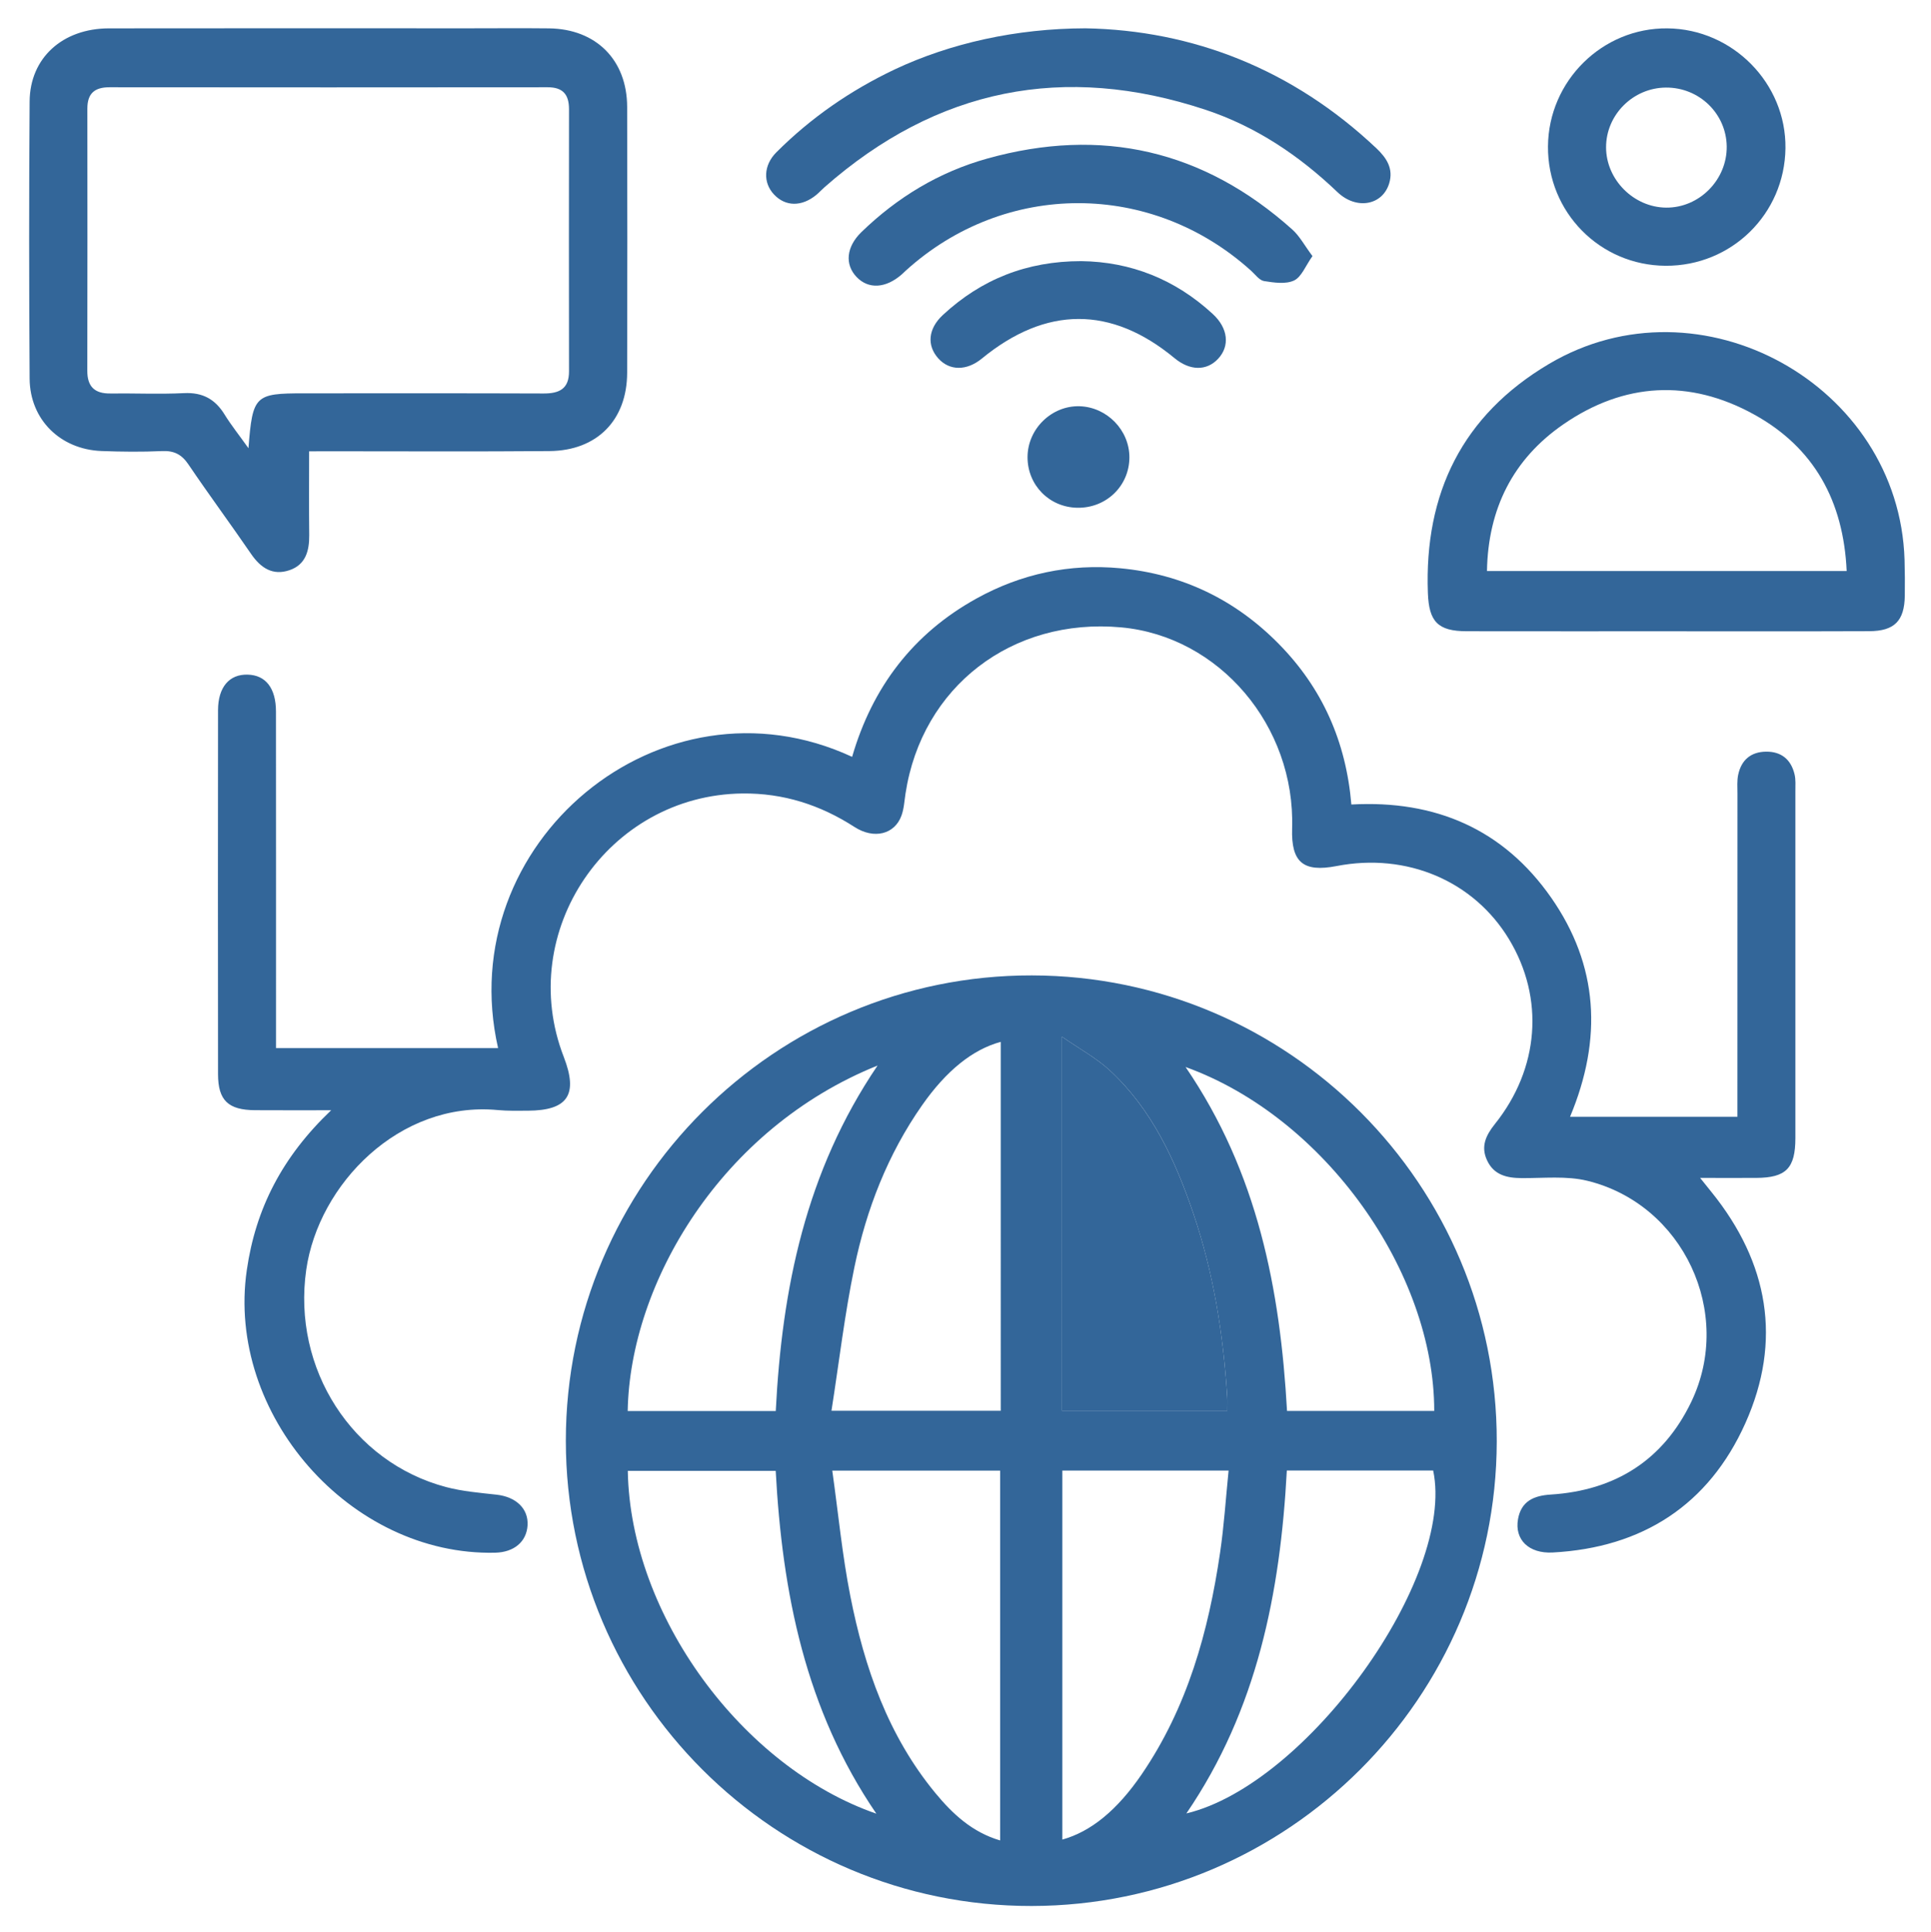 <?xml version="1.0" encoding="utf-8"?>
<!-- Generator: Adobe Illustrator 25.0.0, SVG Export Plug-In . SVG Version: 6.00 Build 0)  -->
<svg version="1.1" id="Capa_1" xmlns="http://www.w3.org/2000/svg" xmlns:xlink="http://www.w3.org/1999/xlink" x="0px" y="0px"
	 viewBox="0 0 383.31 383.4" style="enable-background:new 0 0 383.31 383.4;" xml:space="preserve">
<style type="text/css">
	.st0{fill:#336699;}
</style>
<g>
	<path class="st0" d="M112.32,285.94c0-50.94,41.55-92.42,92.5-92.34c51,0.08,92.4,41.59,92.29,92.55
		c-0.11,50.79-41.48,92.09-92.32,92.15C153.84,378.37,112.32,336.89,112.32,285.94z M165.21,291.89c1.2,8.52,1.98,16.81,3.59,24.93
		c2.8,14.18,7.49,27.69,16.88,39.07c3.42,4.14,7.31,7.78,12.85,9.4c0-24.64,0-48.99,0-73.4
		C187.51,291.89,176.81,291.89,165.21,291.89z M198.65,206.79c-5.6,1.51-10.83,5.75-15.61,12.58c-6.82,9.74-11.05,20.64-13.44,32.16
		c-1.93,9.3-3.03,18.78-4.55,28.48c11.86,0,22.64,0,33.6,0C198.65,255.54,198.65,231.3,198.65,206.79z M210.88,291.88
		c0,24.52,0,48.84,0,73.24c5.69-1.59,10.88-5.83,15.74-12.94c9.08-13.29,13.27-28.34,15.57-44.01c0.79-5.35,1.13-10.76,1.69-16.29
		C232.47,291.88,221.77,291.88,210.88,291.88z M210.8,280c11,0,21.8,0,32.82,0c0-1.07,0.05-1.92-0.01-2.77
		c-0.8-12.36-2.71-24.53-6.7-36.3c-3.6-10.6-8.21-20.69-16.59-28.46c-2.64-2.45-5.92-4.21-9.52-6.71
		C210.8,231.25,210.8,255.52,210.8,280z M255.44,291.87c-1.3,24.26-5.88,47.47-19.94,68.06c24.02-5.76,53.46-46.81,48.99-68.06
		C274.94,291.87,265.38,291.87,255.44,291.87z M235.34,211.78c14.33,20.96,18.79,44.21,20.14,68.26c10.08,0,19.65,0,29.22,0
		C284.72,252.68,263.17,221.83,235.34,211.78z M124.6,280.06c9.88,0,19.45,0,29.39,0c1.24-24.28,5.92-47.5,20.21-68.57
		C143.18,223.97,125.05,254.61,124.6,280.06z M153.98,291.94c-10.03,0-19.7,0-29.36,0c0.49,28.69,22.75,58.84,49.34,68.04
		C159.86,339.35,155.28,316.12,153.98,291.94z"/>
	<path class="st0" d="M65.74,220.36c-5.7,0-10.4,0.02-15.1-0.01c-5.33-0.03-7.35-1.93-7.36-7.14c-0.03-24.08-0.03-48.17,0-72.25
		c0.01-4.57,2.23-7.16,5.88-7.06c3.59,0.09,5.62,2.69,5.62,7.34c0.02,20.96,0.01,41.93,0.01,62.89c0,1.34,0,2.69,0,3.89
		c14.9,0,29.41,0,44.08,0c-9.26-40.7,32.29-75.4,70.28-57.8c4-13.79,12.09-24.47,24.71-31.44c8.86-4.9,18.45-6.94,28.54-5.99
		c12.27,1.16,22.79,6.22,31.44,15.01c8.64,8.77,13.36,19.4,14.41,31.88c16.7-0.93,30.19,4.92,39.66,18.48
		c9.37,13.43,10.24,27.98,3.75,43.5c11.2,0,21.95,0,33.22,0c0-1.24,0-2.57,0-3.9c0-20.09,0-40.18,0.01-60.27
		c0-1.25-0.11-2.53,0.15-3.73c0.62-2.92,2.52-4.54,5.54-4.57c3.03-0.03,4.94,1.57,5.64,4.47c0.26,1.07,0.17,2.23,0.17,3.35
		c0.01,22.96,0.01,45.92,0,68.88c0,6-1.86,7.87-7.77,7.9c-3.49,0.02-6.98,0-11.14,0c1,1.25,1.64,2.05,2.29,2.85
		c11.27,13.97,14.04,29.44,6.69,45.84c-7.27,16.21-20.42,24.71-38.25,25.66c-4.77,0.25-7.59-2.58-6.88-6.61
		c0.63-3.58,3.13-4.68,6.5-4.89c12.79-0.81,22.34-6.83,27.9-18.41c8.48-17.66-1.61-39.22-20.65-43.87
		c-4.15-1.01-8.69-0.5-13.05-0.53c-2.96-0.02-5.51-0.63-6.85-3.54c-1.27-2.73-0.24-4.94,1.55-7.18c8.84-11.03,9.87-24.99,2.84-36.65
		c-6.99-11.6-20.3-17.27-34.24-14.57c-6.65,1.29-9.05-0.74-8.84-7.47c0.64-20.37-14.46-38.12-33.93-39.9
		c-21.7-1.98-39.57,11.79-42.81,32.97c-0.23,1.48-0.3,3.02-0.81,4.4c-1.34,3.7-5.44,4.75-9.32,2.25c-6.8-4.39-14.13-6.74-22.25-6.65
		c-26.7,0.3-45.11,27.42-35.46,52.29c2.9,7.49,0.81,10.63-7.13,10.67c-2,0.01-4.01,0.06-6-0.13c-19.52-1.82-35.55,14.74-37.99,31.69
		c-2.82,19.65,9.13,38.23,27.79,43.15c3.23,0.85,6.63,1.13,9.97,1.5c3.89,0.43,6.37,2.78,6.17,6.1c-0.2,3.24-2.67,5.33-6.42,5.42
		c-28.79,0.66-53.47-27.51-49.31-56.1C50.75,239.89,56.02,229.6,65.74,220.36z"/>
	<path class="st0" d="M61.36,89.58c0,5.93-0.04,11.29,0.02,16.64c0.03,3.11-0.71,5.86-3.91,6.95c-3.31,1.13-5.7-0.42-7.61-3.2
		c-4.09-5.97-8.4-11.79-12.45-17.78c-1.35-2-2.86-2.77-5.26-2.66c-3.99,0.18-8,0.14-12-0.01C11.96,89.2,5.94,83.28,5.88,75.16
		c-0.12-18.34-0.13-36.69,0-55.03c0.06-8.64,6.54-14.48,15.73-14.5c23.75-0.04,47.5-0.01,71.25-0.01c5.38,0,10.75-0.05,16.13,0.01
		c9.33,0.12,15.47,6.26,15.5,15.57c0.05,17.59,0.04,35.19,0,52.78c-0.02,9.4-5.97,15.47-15.42,15.55
		c-14.37,0.12-28.75,0.04-43.13,0.04C64.59,89.58,63.24,89.58,61.36,89.58z M49.32,88.96c0.82-10.48,1.27-10.89,10.95-10.89
		c15.87,0,31.74-0.03,47.62,0.03c3.12,0.01,5.07-0.9,5.06-4.4c-0.03-17.34-0.02-34.68,0-52.02c0-2.9-1.19-4.37-4.25-4.36
		c-28.99,0.03-57.99,0.03-86.98,0c-2.98,0-4.38,1.26-4.38,4.24c0.02,17.34,0.02,34.68-0.01,52.02c-0.01,3.13,1.43,4.56,4.57,4.52
		c4.87-0.06,9.76,0.17,14.62-0.07c3.69-0.18,6.19,1.19,8.07,4.26C45.86,84.35,47.4,86.27,49.32,88.96z"/>
	<path class="st0" d="M330.9,125.3c-13.25,0-26.5,0.01-39.75-0.01c-5.75-0.01-7.5-1.91-7.71-7.59
		c-0.73-19.79,6.85-35.28,24.03-45.46c30-17.78,69.54,4.09,70.59,38.89c0.07,2.37,0.08,4.74,0.05,7.11c-0.07,5-2.06,7.02-7.08,7.04
		C357.65,125.33,344.28,125.3,330.9,125.3z M366.57,113.34c-0.63-13.88-6.45-24.51-18.41-31.09c-12.81-7.06-25.76-6.34-37.8,1.95
		c-10.05,6.92-14.98,16.81-15.19,29.14C319.19,113.34,342.72,113.34,366.57,113.34z"/>
	<path class="st0" d="M215.47,5.62c21.25,0.38,41.12,8.1,57.77,23.83c2.04,1.93,3.39,4.06,2.52,6.94
		c-1.33,4.38-6.51,5.32-10.26,1.75c-7.6-7.26-16.17-13.02-26.16-16.34c-28.11-9.33-53.39-4.25-75.66,15.35
		c-0.56,0.49-1.07,1.06-1.64,1.53c-2.89,2.38-6.12,2.35-8.4-0.08c-2.2-2.34-2.1-5.79,0.47-8.37c6.86-6.86,14.74-12.3,23.51-16.46
		C188.63,8.59,201.7,5.65,215.47,5.62z"/>
	<path class="st0" d="M330.63,52.75c-13.04-0.07-23.45-10.63-23.35-23.7c0.1-12.99,10.79-23.56,23.72-23.42
		c12.96,0.13,23.58,10.92,23.42,23.79C354.26,42.48,343.71,52.82,330.63,52.75z M330.7,17.38c-6.53,0.04-11.9,5.4-11.89,11.87
		c0.01,6.41,5.48,11.9,11.92,11.96c6.59,0.06,12.12-5.54,12.03-12.17C342.66,22.54,337.29,17.34,330.7,17.38z"/>
	<path class="st0" d="M260.53,50.83c-1.39,1.95-2.17,4.14-3.65,4.84c-1.65,0.78-3.98,0.43-5.95,0.12c-0.95-0.15-1.76-1.31-2.59-2.06
		c-19.77-17.86-48.81-17.88-68.51-0.04c-0.28,0.25-0.54,0.52-0.82,0.77c-3.19,2.79-6.62,2.99-8.98,0.51
		c-2.38-2.5-2.04-5.98,0.96-8.9c7.12-6.9,15.41-11.93,24.96-14.59c22.71-6.35,42.97-1.68,60.56,14.06
		C257.99,46.86,258.97,48.75,260.53,50.83z"/>
	<path class="st0" d="M214.62,51.83c9.84,0.12,18.67,3.61,26.13,10.5c3.05,2.82,3.41,6.35,1.05,8.88c-2.29,2.45-5.61,2.4-8.67-0.14
		c-12.55-10.38-25.49-10.35-38.22,0.09c-3.02,2.48-6.44,2.46-8.67-0.04c-2.29-2.57-2.01-5.87,0.91-8.59
		C194.79,55.44,203.82,51.83,214.62,51.83z"/>
	<path class="st0" d="M224.19,90.79c-0.02,5.66-4.6,10.09-10.34,9.99c-5.56-0.09-9.89-4.49-9.88-10.05
		c0.01-5.59,4.76-10.24,10.31-10.1C219.73,80.79,224.2,85.37,224.19,90.79z"/>
	<path class="st0" d="M210.8,280c0-24.48,0-48.76,0-74.24c3.6,2.5,6.88,4.26,9.52,6.71c8.38,7.78,12.99,17.87,16.59,28.46
		c4,11.77,5.91,23.94,6.7,36.3c0.05,0.85,0.01,1.7,0.01,2.77C232.6,280,221.8,280,210.8,280z"/>
</g>
</svg>
